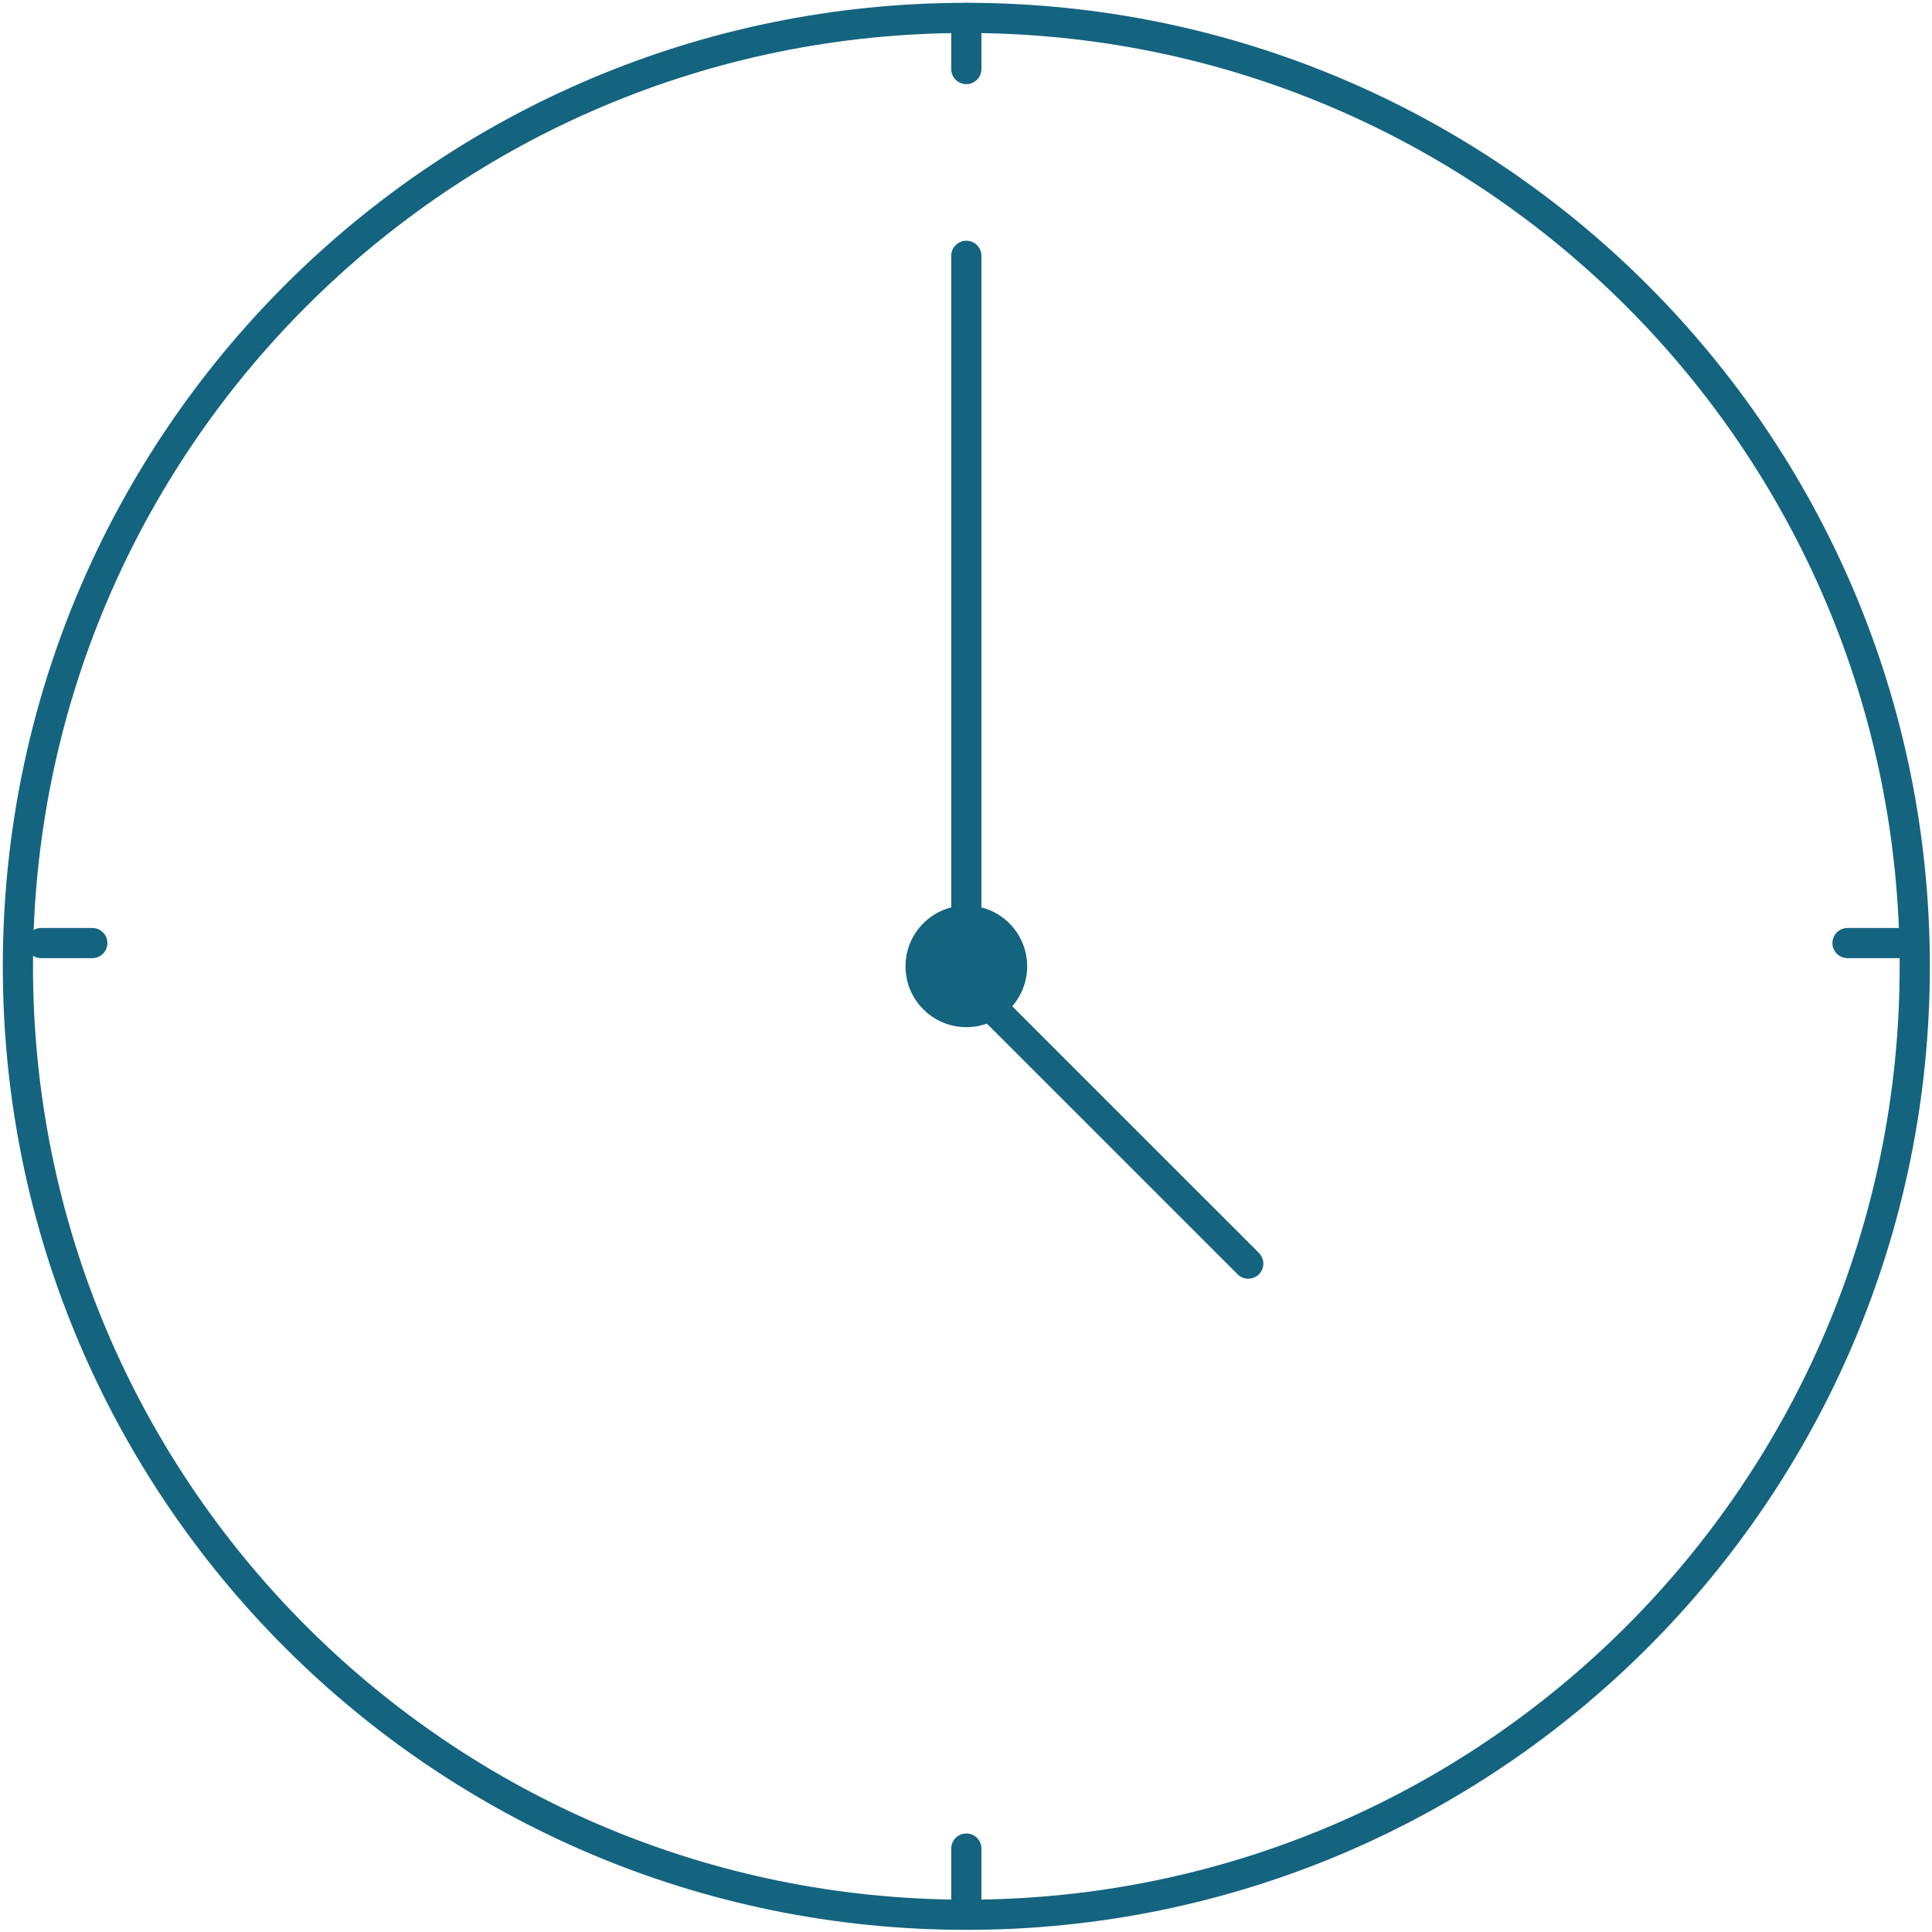 <svg width="64" height="64" viewBox="0 0 64 64" fill="none" xmlns="http://www.w3.org/2000/svg">
<path d="M32.011 63.429C49.363 63.429 63.429 49.363 63.429 32.011C63.429 14.659 49.363 0.593 32.011 0.593C14.659 0.593 0.593 14.659 0.593 32.011C0.593 49.363 14.659 63.429 32.011 63.429Z" stroke="#146480" stroke-miterlimit="10"/>
<path d="M32.011 34.026C33.124 34.026 34.026 33.124 34.026 32.011C34.026 30.898 33.124 29.996 32.011 29.996C30.898 29.996 29.996 30.898 29.996 32.011C29.996 33.124 30.898 34.026 32.011 34.026Z" fill="#146480"/>
<path d="M32.011 31.24V8.474" stroke="#146480" stroke-miterlimit="10" stroke-linecap="round"/>
<path d="M32.011 2.288V0.593" stroke="#146480" stroke-miterlimit="10" stroke-linecap="round"/>
<path d="M32.011 62.931V61.236" stroke="#146480" stroke-miterlimit="10" stroke-linecap="round"/>
<path d="M1.363 31.24H3.058" stroke="#146480" stroke-miterlimit="10" stroke-linecap="round"/>
<path d="M61.201 31.24H62.896" stroke="#146480" stroke-miterlimit="10" stroke-linecap="round"/>
<path d="M41.35 41.859L31.501 32.011" stroke="#146480" stroke-miterlimit="10" stroke-linecap="round"/>
</svg>
